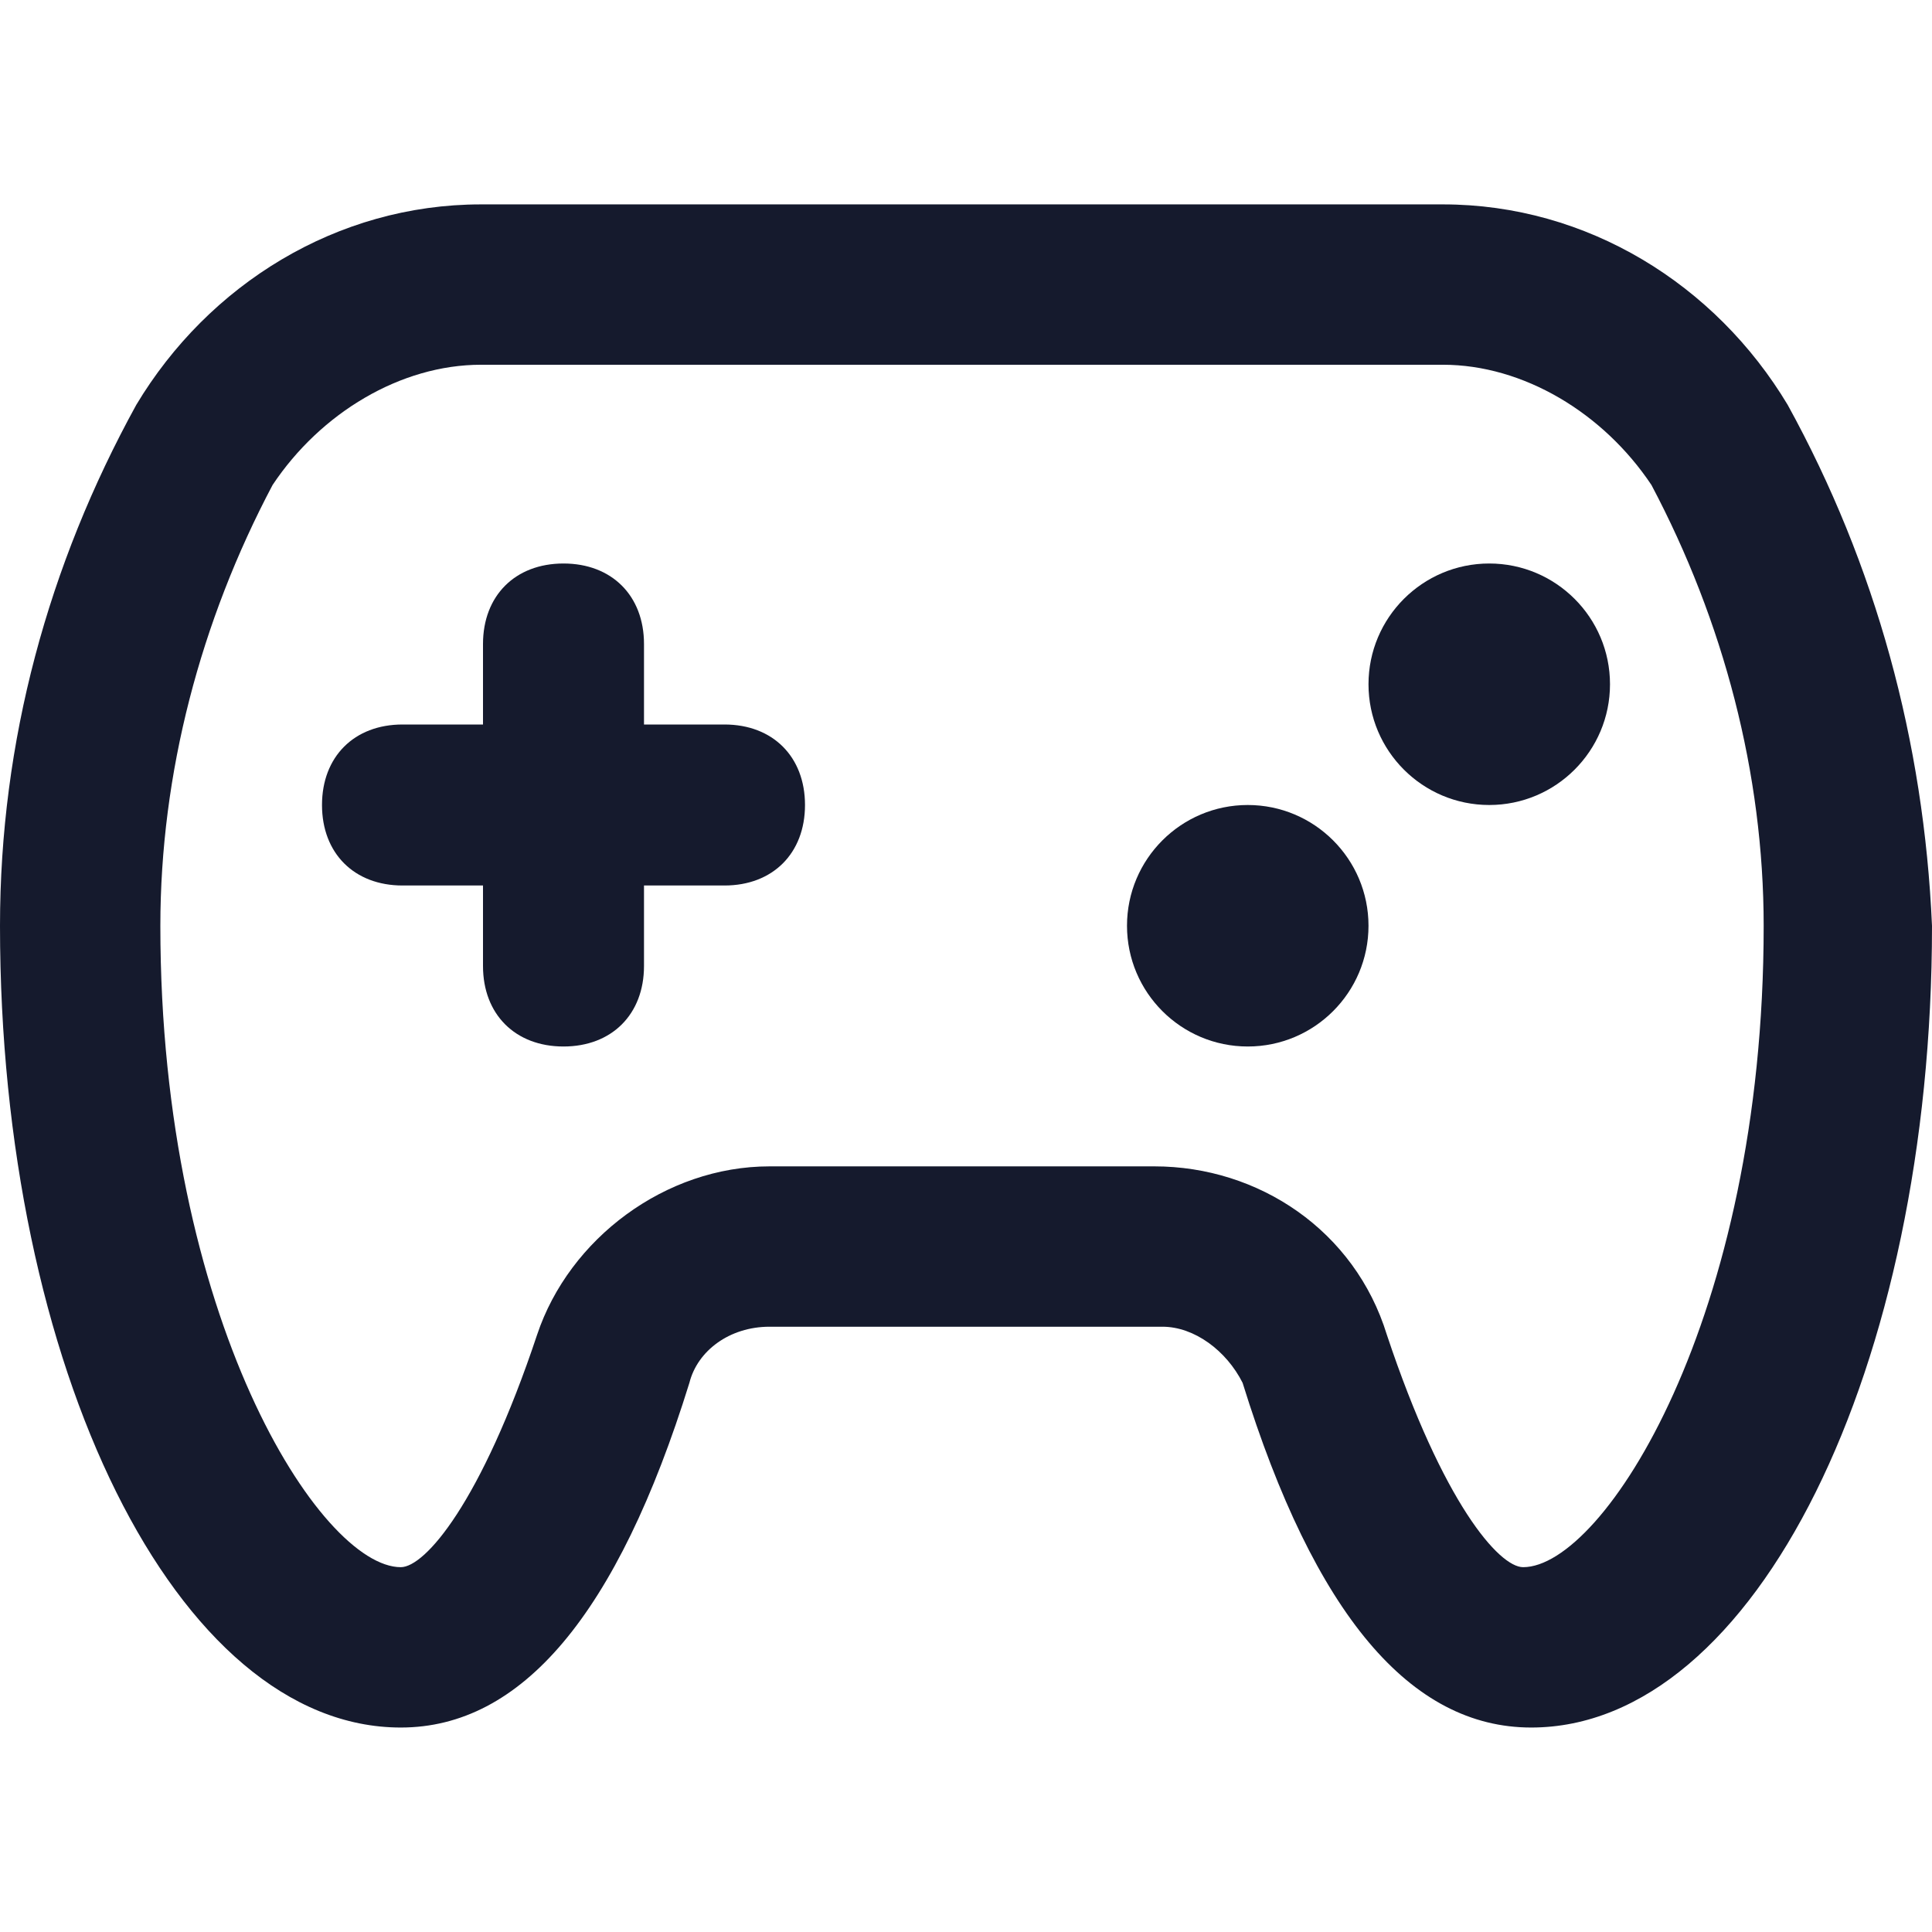 <svg width="24" height="24" viewBox="0 0 24 24" fill="none" xmlns="http://www.w3.org/2000/svg">
<path d="M22.207 5.029C21.311 3.535 19.718 2.539 17.925 2.539H5.975C4.183 2.539 2.589 3.535 1.693 5.029C0.598 7.02 0 9.211 0 11.502C0 16.979 2.191 21.46 4.979 21.46C6.473 21.46 7.668 20.066 8.564 17.178C8.664 16.78 9.062 16.481 9.56 16.481H14.44C14.838 16.481 15.236 16.78 15.436 17.178C16.332 20.066 17.527 21.46 19.021 21.46C21.809 21.46 24 16.979 24 11.502C23.9 9.211 23.303 7.02 22.207 5.029ZM18.921 19.468C18.622 19.468 17.925 18.672 17.228 16.581C16.83 15.286 15.635 14.489 14.34 14.489H9.56C8.266 14.489 7.071 15.386 6.672 16.581C5.975 18.672 5.278 19.468 4.979 19.468C3.983 19.468 1.992 16.381 1.992 11.502C1.992 9.61 2.49 7.718 3.386 6.025C3.983 5.128 4.979 4.531 5.975 4.531H17.925C18.921 4.531 19.917 5.128 20.515 6.025C21.411 7.718 21.909 9.61 21.909 11.502C21.909 16.381 19.917 19.468 18.921 19.468Z" fill="#151A2D"/>
<path d="M9 9H8V8C8 7.4 7.6 7 7 7C6.4 7 6 7.4 6 8V9H5C4.4 9 4 9.4 4 10C4 10.6 4.4 11 5 11H6V12C6 12.6 6.4 13 7 13C7.6 13 8 12.6 8 12V11H9C9.6 11 10 10.6 10 10C10 9.4 9.6 9 9 9Z" fill="#151A2D"/>
<path d="M18.5 10C19.328 10 20 9.328 20 8.5C20 7.672 19.328 7 18.5 7C17.672 7 17 7.672 17 8.5C17 9.328 17.672 10 18.5 10Z" fill="#151A2D"/>
<path d="M15.5 13C16.328 13 17 12.328 17 11.5C17 10.672 16.328 10 15.5 10C14.672 10 14 10.672 14 11.5C14 12.328 14.672 13 15.5 13Z" fill="#151A2D"/>
</svg>
